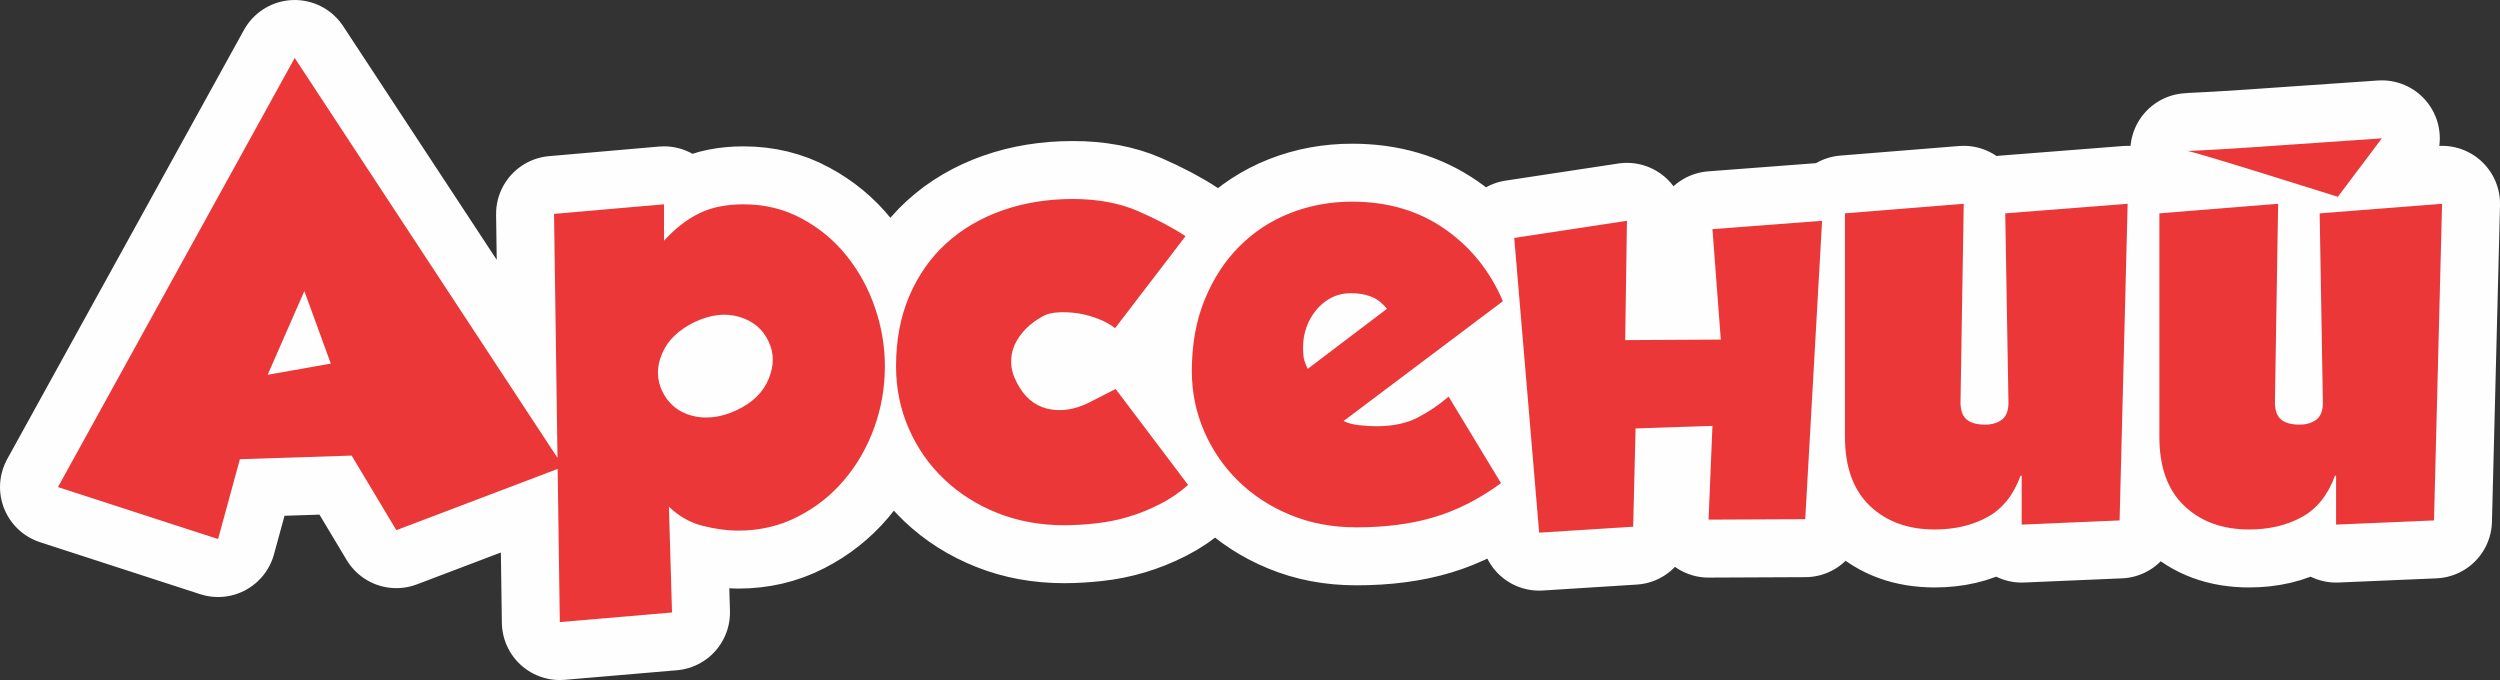 <?xml version="1.0" encoding="UTF-8"?> <!-- Creator: CorelDRAW X6 --> <svg xmlns="http://www.w3.org/2000/svg" xmlns:xlink="http://www.w3.org/1999/xlink" xml:space="preserve" width="64.695mm" height="17.598mm" style="shape-rendering:geometricPrecision; text-rendering:geometricPrecision; image-rendering:optimizeQuality; fill-rule:evenodd; clip-rule:evenodd" viewBox="0 0 238401 64847"><rect x="0" y="0" width="238401" height="64847" fill="#333333" stroke="none"/> <defs> <style type="text/css"> <![CDATA[ .str0 {stroke:#FEFEFE;stroke-width:11055;stroke-linejoin:round} .fil0 {fill:none;fill-rule:nonzero} .fil1 {fill:#EB3737;fill-rule:nonzero} ]]> </style> </defs> <g id="Слой_x0020_1">  <g> <path class="fil0 str0" d="M28103 5528l25619 38982 -15926 6047 -4263 -7113 -10657 347 -2081 7612 -15267 -4956 22574 -40919zm-2580 30212l6022 -1066 -2521 -6919 -3501 7984zm37798 -16256l0 3468c1091,-1193 2216,-2064 3383,-2622 1159,-566 2563,-846 4195,-846 2030,0 3882,448 5549,1354 1674,896 3095,2072 4263,3527 1176,1454 2081,3104 2715,4939 635,1844 956,3713 956,5616 0,2030 -338,3983 -1015,5861 -677,1869 -1632,3535 -2867,4990 -1226,1455 -2707,2622 -4432,3501 -1725,888 -3620,1328 -5684,1328 -1040,0 -2165,-153 -3375,-457 -1201,-304 -2275,-914 -3222,-1827l296 10090 -10699 914 -550 -38923 10488 -914zm6910 19639c1522,-710 2546,-1709 3070,-2994 533,-1286 524,-2487 -25,-3595 -541,-1159 -1463,-1928 -2774,-2318 -1302,-389 -2715,-228 -4237,482 -1548,744 -2597,1751 -3130,3028 -541,1269 -524,2478 34,3612 279,584 660,1066 1125,1455 474,389 1023,668 1649,837 626,178 1303,228 2030,152 727,-76 1480,-296 2258,-660zm43067 7121c-846,744 -1751,1354 -2715,1844 -964,490 -1954,888 -2969,1192 -1015,304 -2055,516 -3104,626 -1049,118 -2055,178 -3036,178 -2292,0 -4415,-389 -6360,-1167 -1954,-778 -3645,-1852 -5083,-3223 -1438,-1370 -2563,-2977 -3366,-4821 -812,-1844 -1218,-3831 -1218,-5963 0,-2478 423,-4703 1260,-6673 846,-1979 2021,-3654 3518,-5024 1505,-1370 3290,-2419 5354,-3146 2064,-727 4305,-1091 6716,-1091 2394,0 4483,389 6259,1167 1776,778 3273,1565 4499,2377l-6716 8771c-465,-355 -1006,-660 -1641,-897 -626,-245 -1260,-414 -1903,-516 -643,-93 -1269,-127 -1861,-93 -592,34 -1074,144 -1438,347 -643,347 -1192,744 -1649,1201 -448,457 -804,956 -1066,1497 -254,550 -372,1134 -355,1751 17,617 195,1251 541,1894 677,1353 1641,2182 2892,2495 1243,304 2563,118 3950,-558l2580 -1320 6910 9151zm29839 -169c-2064,1506 -4178,2580 -6343,3231 -2157,651 -4643,981 -7451,981 -2301,0 -4398,-397 -6309,-1192 -1911,-786 -3552,-1861 -4948,-3223 -1387,-1353 -2470,-2935 -3256,-4745 -786,-1810 -1176,-3730 -1176,-5760 0,-2529 406,-4796 1226,-6791 821,-2005 1920,-3696 3307,-5083 1387,-1387 3003,-2444 4847,-3172 1844,-727 3814,-1091 5912,-1091 3383,0 6318,863 8805,2588 2487,1725 4339,4026 5565,6902l-15190 11426c381,203 871,330 1472,398 609,67 1159,101 1674,101 1556,0 2859,-279 3925,-829 1066,-558 2047,-1218 2943,-1996l4999 8255zm-10877 -16628c-474,-584 -990,-973 -1548,-1176 -550,-211 -1184,-313 -1894,-313 -677,0 -1294,144 -1861,432 -558,287 -1040,685 -1446,1176 -406,499 -719,1049 -930,1649 -212,609 -321,1226 -321,1869 0,618 42,1049 127,1303 76,262 186,516 321,786l7553 -5726zm12137 -6758l10750 -1632 -169 11376 9118 -51 -795 -10530 10454 -795 -1607 28452 -9219 42 372 -8940 -7333 245 -228 9371 -8965 567 -2377 -28106zm48388 22675l-102 0c-677,1852 -1734,3163 -3172,3950 -1438,786 -3112,1176 -5024,1176 -2546,0 -4610,-752 -6191,-2267 -1573,-1514 -2360,-3705 -2360,-6572l0 -21305 11325 -913 -304 18776c-25,812 152,1396 533,1751 389,355 989,533 1802,533 677,0 1226,-169 1649,-507 415,-338 609,-914 584,-1725l-304 -17914 11672 -913 -769 30194 -9337 398 0 -4660zm29983 0l-102 0c-677,1852 -1734,3163 -3172,3950 -1438,786 -3112,1176 -5024,1176 -2546,0 -4610,-752 -6191,-2267 -1573,-1505 -2360,-3696 -2360,-6563l0 -21314 11325 -913 -304 18776c-25,812 152,1396 533,1751 389,355 989,533 1802,533 677,0 1226,-169 1649,-507 415,-338 609,-914 584,-1725l-304 -17914 11672 -913 -769 30194 -9337 398 0 -4660zm-14251 -30981c0,17 270,8 795,-17 533,-25 1235,-59 2106,-110 880,-51 1869,-110 2977,-186 1108,-76 2242,-152 3417,-237l9321 -643 -4195 5574c-2690,-837 -5092,-1590 -7206,-2250 -914,-287 -1793,-558 -2656,-820 -854,-262 -1624,-499 -2301,-694 -677,-203 -1226,-355 -1632,-474 -415,-110 -626,-161 -626,-144z"></path> <path id="1" class="fil1" d="M28103 5528l25619 38982 -15926 6047 -4263 -7113 -10657 347 -2081 7612 -15267 -4956 22574 -40919zm-2580 30212l6022 -1066 -2521 -6919 -3501 7984zm37798 -16256l0 3468c1091,-1193 2216,-2064 3383,-2622 1159,-566 2563,-846 4195,-846 2030,0 3882,448 5549,1354 1674,896 3095,2072 4263,3527 1176,1454 2081,3104 2715,4939 635,1844 956,3713 956,5616 0,2030 -338,3983 -1015,5861 -677,1869 -1632,3535 -2867,4990 -1226,1455 -2707,2622 -4432,3501 -1725,888 -3620,1328 -5684,1328 -1040,0 -2165,-153 -3375,-457 -1201,-304 -2275,-914 -3222,-1827l296 10090 -10699 914 -550 -38923 10488 -914zm6910 19639c1522,-710 2546,-1709 3070,-2994 533,-1286 524,-2487 -25,-3595 -541,-1159 -1463,-1928 -2774,-2318 -1302,-389 -2715,-228 -4237,482 -1548,744 -2597,1751 -3130,3028 -541,1269 -524,2478 34,3612 279,584 660,1066 1125,1455 474,389 1023,668 1649,837 626,178 1303,228 2030,152 727,-76 1480,-296 2258,-660zm43067 7121c-846,744 -1751,1354 -2715,1844 -964,490 -1954,888 -2969,1192 -1015,304 -2055,516 -3104,626 -1049,118 -2055,178 -3036,178 -2292,0 -4415,-389 -6360,-1167 -1954,-778 -3645,-1852 -5083,-3223 -1438,-1370 -2563,-2977 -3366,-4821 -812,-1844 -1218,-3831 -1218,-5963 0,-2478 423,-4703 1260,-6673 846,-1979 2021,-3654 3518,-5024 1505,-1370 3290,-2419 5354,-3146 2064,-727 4305,-1091 6716,-1091 2394,0 4483,389 6259,1167 1776,778 3273,1565 4499,2377l-6716 8771c-465,-355 -1006,-660 -1641,-897 -626,-245 -1260,-414 -1903,-516 -643,-93 -1269,-127 -1861,-93 -592,34 -1074,144 -1438,347 -643,347 -1192,744 -1649,1201 -448,457 -804,956 -1066,1497 -254,550 -372,1134 -355,1751 17,617 195,1251 541,1894 677,1353 1641,2182 2892,2495 1243,304 2563,118 3950,-558l2580 -1320 6910 9151zm29839 -169c-2064,1506 -4178,2580 -6343,3231 -2157,651 -4643,981 -7451,981 -2301,0 -4398,-397 -6309,-1192 -1911,-786 -3552,-1861 -4948,-3223 -1387,-1353 -2470,-2935 -3256,-4745 -786,-1810 -1176,-3730 -1176,-5760 0,-2529 406,-4796 1226,-6791 821,-2005 1920,-3696 3307,-5083 1387,-1387 3003,-2444 4847,-3172 1844,-727 3814,-1091 5912,-1091 3383,0 6318,863 8805,2588 2487,1725 4339,4026 5565,6902l-15190 11426c381,203 871,330 1472,398 609,67 1159,101 1674,101 1556,0 2859,-279 3925,-829 1066,-558 2047,-1218 2943,-1996l4999 8255zm-10877 -16628c-474,-584 -990,-973 -1548,-1176 -550,-211 -1184,-313 -1894,-313 -677,0 -1294,144 -1861,432 -558,287 -1040,685 -1446,1176 -406,499 -719,1049 -930,1649 -212,609 -321,1226 -321,1869 0,618 42,1049 127,1303 76,262 186,516 321,786l7553 -5726zm12137 -6758l10750 -1632 -169 11376 9118 -51 -795 -10530 10454 -795 -1607 28452 -9219 42 372 -8940 -7333 245 -228 9371 -8965 567 -2377 -28106zm48388 22675l-102 0c-677,1852 -1734,3163 -3172,3950 -1438,786 -3112,1176 -5024,1176 -2546,0 -4610,-752 -6191,-2267 -1573,-1514 -2360,-3705 -2360,-6572l0 -21305 11325 -913 -304 18776c-25,812 152,1396 533,1751 389,355 989,533 1802,533 677,0 1226,-169 1649,-507 415,-338 609,-914 584,-1725l-304 -17914 11672 -913 -769 30194 -9337 398 0 -4660zm29983 0l-102 0c-677,1852 -1734,3163 -3172,3950 -1438,786 -3112,1176 -5024,1176 -2546,0 -4610,-752 -6191,-2267 -1573,-1505 -2360,-3696 -2360,-6563l0 -21314 11325 -913 -304 18776c-25,812 152,1396 533,1751 389,355 989,533 1802,533 677,0 1226,-169 1649,-507 415,-338 609,-914 584,-1725l-304 -17914 11672 -913 -769 30194 -9337 398 0 -4660zm-14251 -30981c0,17 270,8 795,-17 533,-25 1235,-59 2106,-110 880,-51 1869,-110 2977,-186 1108,-76 2242,-152 3417,-237l9321 -643 -4195 5574c-2690,-837 -5092,-1590 -7206,-2250 -914,-287 -1793,-558 -2656,-820 -854,-262 -1624,-499 -2301,-694 -677,-203 -1226,-355 -1632,-474 -415,-110 -626,-161 -626,-144z"></path> </g> </g> </svg> 